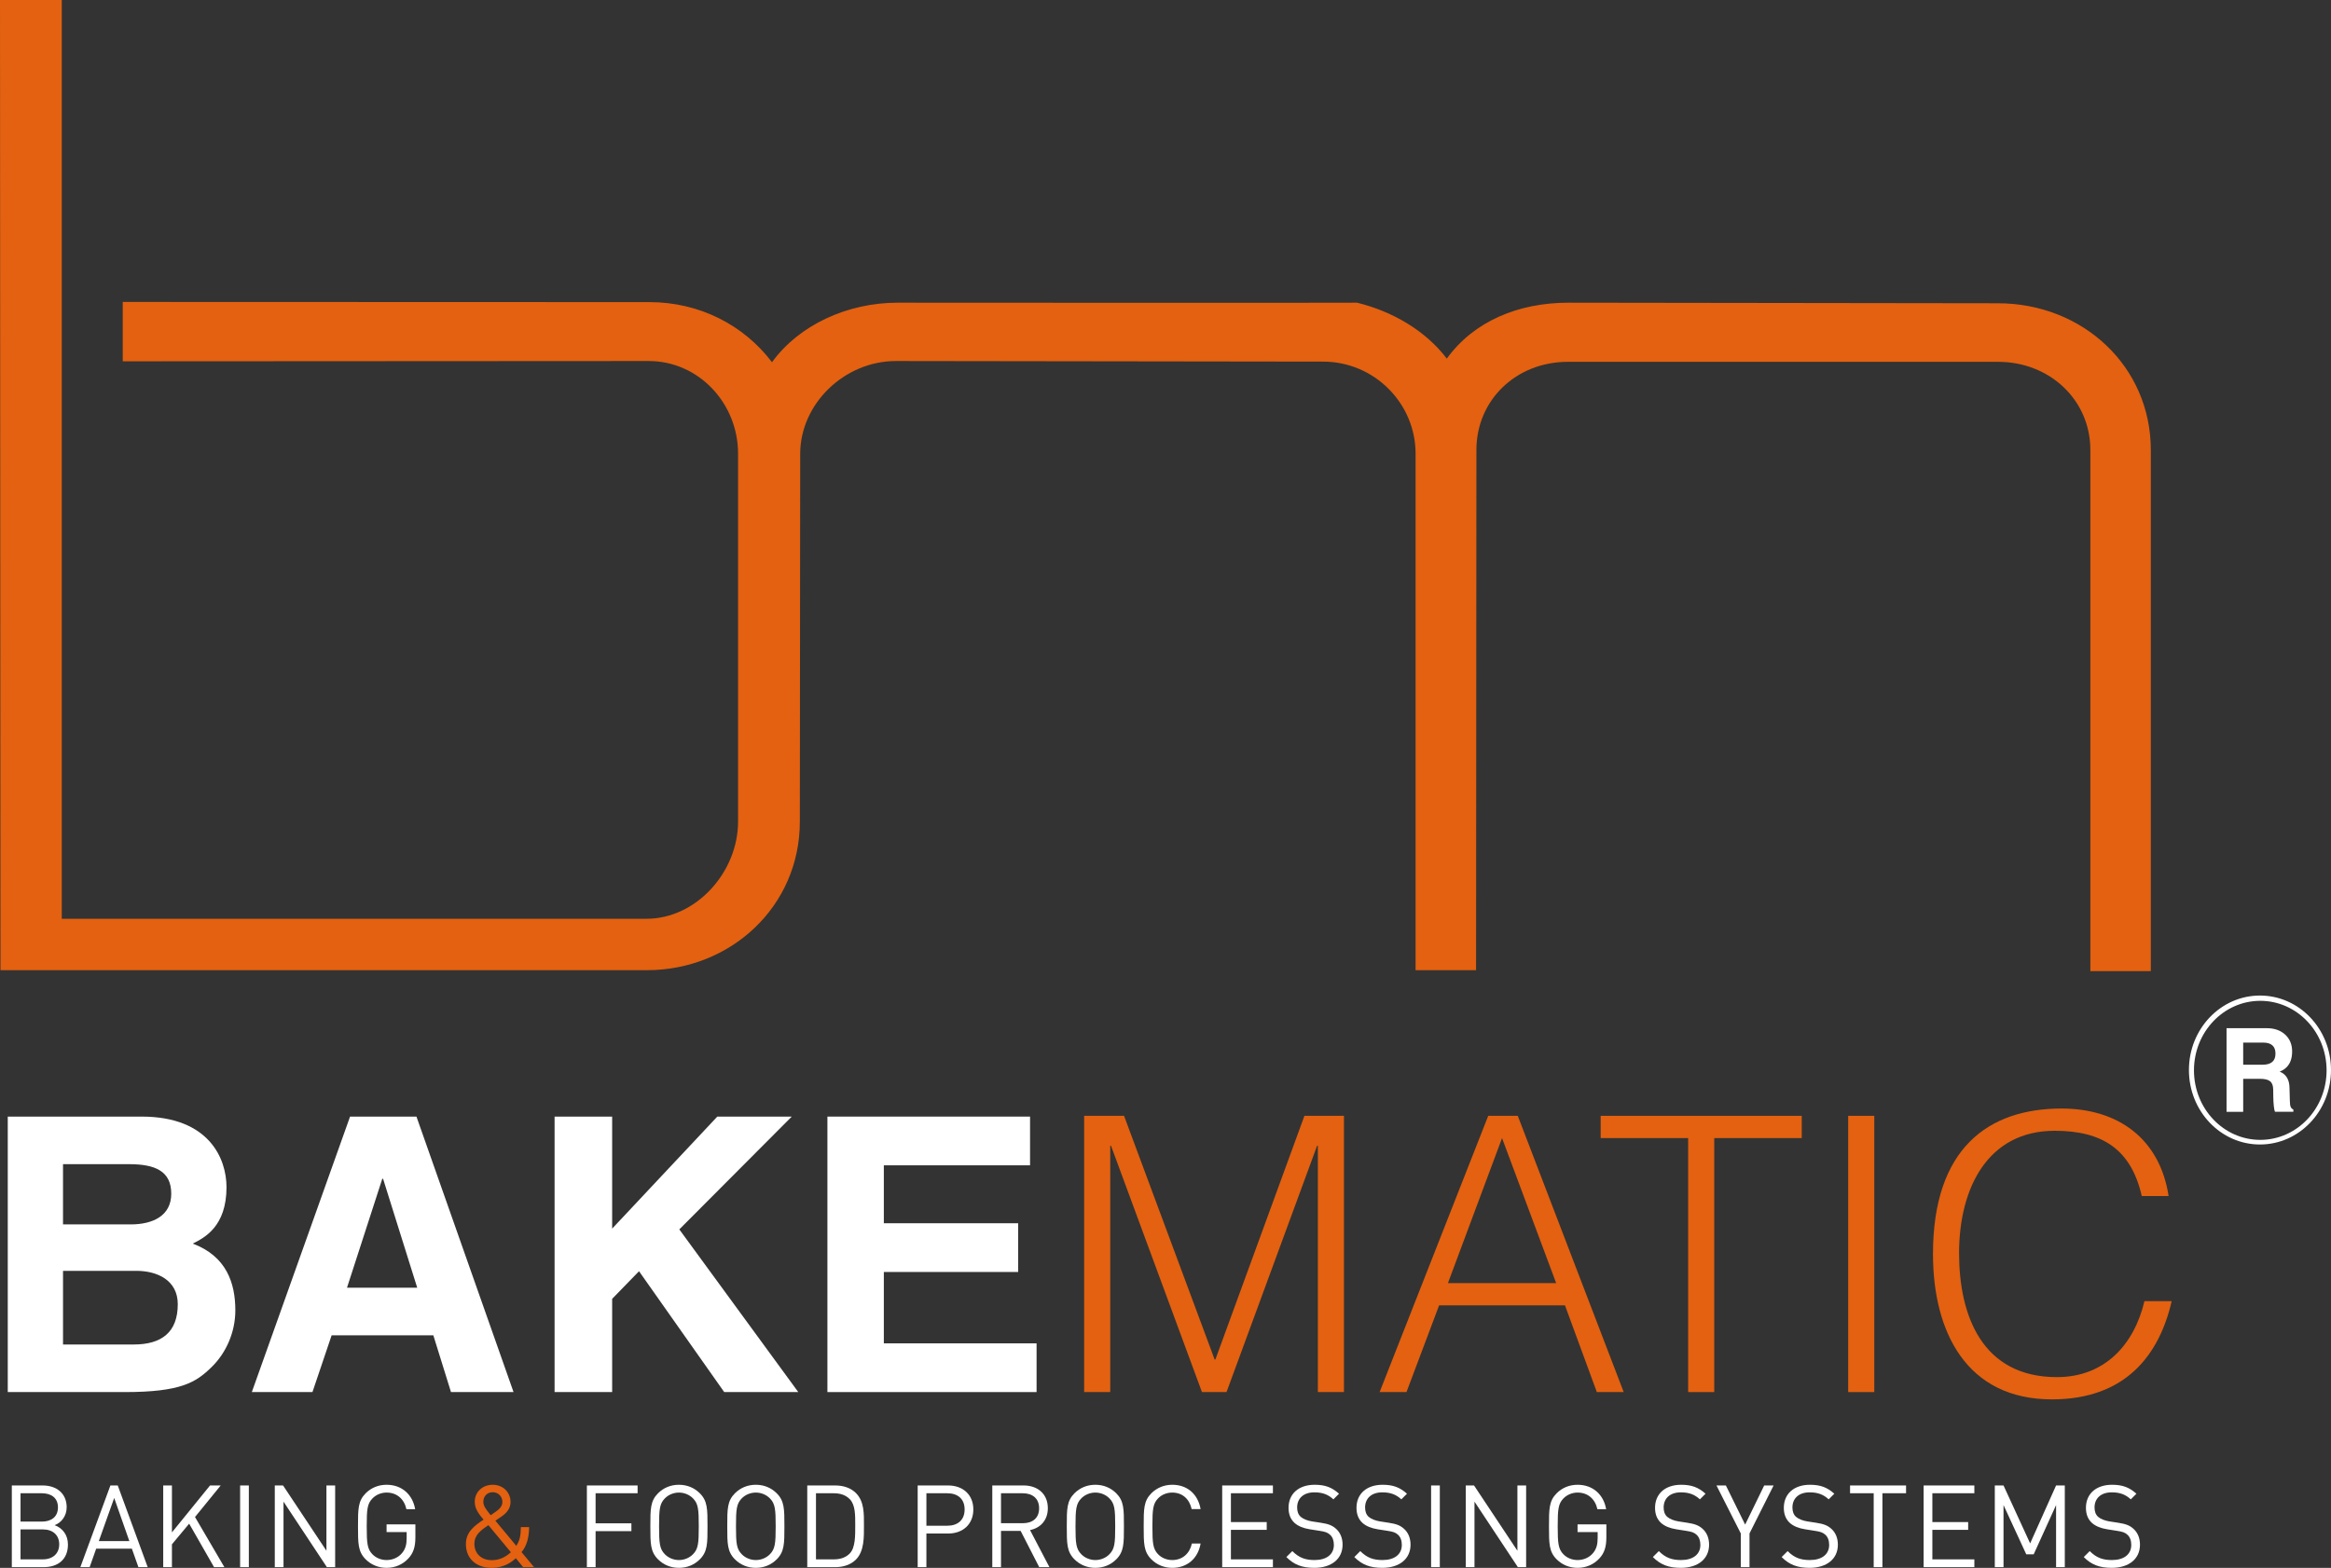 <?xml version="1.0" encoding="UTF-8"?>
<!DOCTYPE svg PUBLIC "-//W3C//DTD SVG 1.1//EN" "http://www.w3.org/Graphics/SVG/1.1/DTD/svg11.dtd">
<svg version="1.1" xmlns="http://www.w3.org/2000/svg" xmlns:xlink="http://www.w3.org/1999/xlink" x="0" y="0" width="673.797" height="453.286" viewBox="0, 0, 673.797, 453.286">
  <rect x="0" y="0" width="673.797" height="453.286" fill="#333333" stroke="none"/>
  <g id="Layer_1">
    <path d="M2.243,322.823 L40.958,322.823 C60.482,322.823 65.474,335.024 65.474,343.233 C65.474,354.659 59.04,357.876 55.712,359.54 C65.474,363.202 68.026,370.966 68.026,378.843 C68.026,385.165 65.364,391.156 61.148,395.261 C56.6,399.699 52.274,402.472 35.966,402.472 L2.243,402.472 L2.243,322.823 z M18.217,353.994 L37.741,353.994 C44.286,353.994 49.5,351.441 49.5,345.119 C49.5,338.574 44.841,336.576 37.297,336.576 L18.217,336.576 L18.217,353.994 z M18.217,388.715 L38.629,388.715 C46.727,388.715 51.386,385.164 51.386,377.067 C51.386,370.079 45.396,367.417 39.406,367.417 L18.218,367.417 L18.218,388.715 z" fill="#FFFFFF"/>
    <path d="M90.317,402.471 L72.791,402.471 L101.189,322.823 L120.379,322.823 L148.445,402.471 L130.363,402.471 L125.259,386.053 L95.863,386.053 L90.317,402.471 z M100.301,372.297 L120.602,372.297 L110.729,340.793 L110.506,340.793 L100.301,372.297 z" fill="#FFFFFF"/>
    <path d="M176.948,402.471 L160.308,402.471 L160.308,322.823 L176.948,322.823 L176.948,355.214 L207.344,322.823 L228.865,322.823 L196.362,355.436 L230.751,402.471 L209.342,402.471 L184.715,367.528 L176.949,375.514 L176.949,402.471 z" fill="#FFFFFF"/>
    <path d="M297.746,336.91 L255.481,336.91 L255.481,353.66 L294.306,353.66 L294.306,367.748 L255.481,367.748 L255.481,388.383 L299.631,388.383 L299.631,402.471 L239.173,402.471 L239.173,322.823 L297.745,322.823 L297.745,336.91 z" fill="#FFFFFF"/>
    <path d="M313.382,402.471 L313.382,322.6 L324.919,322.6 L351.099,393.041 L351.321,393.041 L377.057,322.6 L388.483,322.6 L388.483,402.471 L380.94,402.471 L380.94,331.252 L380.718,331.252 L354.538,402.471 L347.438,402.471 L321.147,331.252 L320.925,331.252 L320.925,402.471 L313.382,402.471 z" fill="#E36110"/>
    <path d="M398.793,402.471 L430.186,322.6 L438.728,322.6 L469.345,402.471 L461.579,402.471 L452.372,377.401 L415.986,377.401 L406.556,402.471 L398.793,402.471 z M418.539,370.965 L449.821,370.965 L434.179,329.033 L418.539,370.965 z" fill="#E36110"/>
    <path d="M462.686,322.6 L520.814,322.6 L520.814,329.034 L495.521,329.034 L495.521,402.472 L487.978,402.472 L487.978,329.034 L462.686,329.034 L462.686,322.6 z" fill="#E36110"/>
    <path d="M534.233,402.471 L534.233,322.6 L541.777,322.6 L541.777,402.471 L534.233,402.471 z" fill="#E36110"/>
    <path d="M619.094,345.785 C615.987,332.14 607.557,326.926 593.912,326.926 C574.609,326.926 566.29,343.455 566.29,362.313 C566.29,380.174 572.835,398.145 594.577,398.145 C608.333,398.145 616.875,388.827 619.87,376.18 L627.746,376.18 C624.196,391.6 614.545,404.578 593.136,404.578 C568.509,404.578 558.746,385.164 558.746,362.535 C558.746,332.029 574.721,320.492 595.908,320.492 C612.326,320.492 624.307,329.256 626.858,345.785 L619.094,345.785 z" fill="#E36110"/>
    <path d="M604.236,280.774 L604.236,130.098 C604.236,115.593 592.451,104.61 577.57,104.61 L453.194,104.61 C438.313,104.61 426.771,115.593 426.771,130.098 L426.672,280.495 L409.186,280.495 L409.186,131.145 C409.186,116.64 397.287,104.547 382.411,104.547 L258.984,104.38 C244.106,104.38 231.306,116.72 231.306,131.225 L231.201,237.551 C231.201,262.103 211.165,280.494 186.988,280.494 L0.136,280.494 L0,0 L17.854,0 L17.854,265.647 L186.84,265.63 C201.341,265.63 213.344,252.058 213.344,237.55 L213.344,131.144 C213.344,116.639 202,104.379 187.499,104.379 L35.483,104.463 L35.483,87.293 L187.666,87.343 C202.166,87.343 214.968,93.936 223.155,104.721 C230.972,93.936 244.981,87.51 259.483,87.51 C259.483,87.51 388.72,87.592 392.264,87.51 C402.466,90 412.053,95.562 418.213,103.68 C426.02,92.889 438.879,87.511 453.394,87.511 L577.489,87.678 C602.039,87.678 621.716,105.912 621.716,130.097 L621.716,280.773 L604.236,280.773 z" fill="#E36110"/>
    <g>
      <path d="M653.262,287.825 C641.921,287.825 632.729,297.464 632.729,309.358 C632.729,321.252 641.921,330.889 653.262,330.889 C664.603,330.889 673.797,321.252 673.797,309.358 C673.797,297.464 664.603,287.825 653.262,287.825 z M653.352,329.552 C642.768,329.552 634.186,320.552 634.186,309.452 C634.186,298.353 642.768,289.353 653.352,289.353 C663.939,289.353 672.521,298.353 672.521,309.452 C672.521,320.552 663.939,329.552 653.352,329.552 z" fill="#FFFFFF"/>
      <path d="M662.137,320.007 C661.996,319.68 661.918,319.119 661.907,318.329 L661.794,314.359 C661.744,312.419 661.052,311.035 659.74,310.218 C659.508,310.07 659.249,309.939 658.969,309.818 C659.476,309.62 659.917,309.382 660.32,309.096 C661.814,308.023 662.562,306.32 662.562,303.996 C662.562,301.976 661.887,300.35 660.546,299.113 C659.202,297.882 657.431,297.263 655.232,297.263 L646.009,297.263 L643.605,297.263 L643.605,321.455 L646.022,321.455 L648.416,321.455 L648.416,311.896 L653.226,311.896 C654.595,311.896 655.576,312.121 656.163,312.588 C656.761,313.045 657.059,313.821 657.083,314.907 L657.117,317.142 C657.129,318.094 657.176,318.991 657.271,319.815 C657.368,320.648 657.474,321.187 657.603,321.437 L662.919,321.437 L662.919,320.798 C662.535,320.595 662.274,320.338 662.137,320.007 z M656.808,307.027 C656.188,307.564 655.252,307.826 654,307.826 L648.415,307.826 L648.415,301.427 L654.192,301.427 C655.381,301.427 656.263,301.695 656.853,302.226 C657.451,302.756 657.747,303.556 657.747,304.622 C657.747,305.698 657.436,306.5 656.808,307.027 z" fill="#FFFFFF"/>
    </g>
    <path d="M12.605,453.086 L3.417,453.086 L3.417,429.467 L12.307,429.467 C16.42,429.467 19.274,431.823 19.274,435.77 C19.274,438.258 17.781,440.215 15.791,440.944 C18.047,441.774 19.639,443.731 19.639,446.551 C19.637,450.831 16.784,453.086 12.605,453.086 z M12.107,431.723 L5.937,431.723 L5.937,439.916 L12.107,439.916 C14.728,439.916 16.752,438.623 16.752,435.803 C16.751,432.983 14.728,431.723 12.107,431.723 z M12.372,442.172 L5.936,442.172 L5.936,450.83 L12.372,450.83 C15.291,450.83 17.116,449.139 17.116,446.484 C17.116,443.829 15.291,442.172 12.372,442.172 z" fill="#FFFFFF"/>
    <path d="M40.01,453.086 L38.118,447.744 L27.802,447.744 L25.911,453.086 L23.223,453.086 L31.915,429.467 L34.038,429.467 L42.696,453.086 L40.01,453.086 z M33.01,433.082 L28.565,445.555 L37.389,445.555 L33.01,433.082 z" fill="#FFFFFF"/>
    <path d="M61.874,453.086 L54.676,440.514 L49.7,446.485 L49.7,453.087 L47.179,453.087 L47.179,429.468 L49.7,429.468 L49.7,443.034 L60.713,429.468 L63.798,429.468 L56.367,438.591 L64.859,453.087 L61.874,453.087 z" fill="#FFFFFF"/>
    <path d="M69.409,453.086 L69.409,429.467 L71.93,429.467 L71.93,453.086 L69.409,453.086 z" fill="#FFFFFF"/>
    <path d="M94.49,453.086 L81.951,434.145 L81.951,453.086 L79.43,453.086 L79.43,429.467 L81.819,429.467 L94.358,448.342 L94.358,429.467 L96.879,429.467 L96.879,453.086 L94.49,453.086 z" fill="#FFFFFF"/>
    <path d="M118.047,450.565 C116.388,452.356 114.165,453.286 111.744,453.286 C109.422,453.286 107.299,452.423 105.706,450.831 C103.483,448.608 103.483,446.286 103.483,441.276 C103.483,436.268 103.483,433.946 105.706,431.723 C107.299,430.131 109.389,429.268 111.744,429.268 C116.255,429.268 119.307,432.188 120.004,436.334 L117.483,436.334 C116.82,433.348 114.697,431.523 111.745,431.523 C110.185,431.523 108.692,432.154 107.664,433.214 C106.172,434.739 106.006,436.333 106.006,441.275 C106.006,446.218 106.172,447.843 107.664,449.369 C108.692,450.432 110.185,451.029 111.745,451.029 C113.47,451.029 115.128,450.332 116.223,449.006 C117.185,447.844 117.55,446.551 117.55,444.727 L117.55,442.936 L111.745,442.936 L111.745,440.713 L120.071,440.713 L120.071,444.461 C120.071,447.182 119.506,449.006 118.047,450.565 z" fill="#FFFFFF"/>
    <path d="M151.225,453.086 L149.102,450.498 C148.14,451.395 145.917,453.285 142.136,453.285 C137.558,453.285 134.672,450.531 134.672,446.418 C134.672,442.869 137.193,441.076 139.78,439.352 C138.619,437.959 137.225,436.334 137.225,434.211 C137.225,431.391 139.414,429.268 142.434,429.268 C145.386,429.268 147.576,431.424 147.576,434.244 C147.576,436.135 146.448,437.428 144.955,438.457 C144.955,438.457 143.761,439.252 143.197,439.65 L149.234,446.916 C150.196,445.455 150.528,444.162 150.561,441.508 L152.95,441.508 C152.917,444.494 152.286,446.916 150.761,448.74 L154.376,453.086 L151.225,453.086 z M141.174,440.944 C139.151,442.338 137.127,443.665 137.127,446.352 C137.127,449.172 139.184,451.063 142.103,451.063 C143.861,451.063 145.652,450.598 147.676,448.774 L141.174,440.944 z M142.435,431.424 C140.809,431.424 139.714,432.584 139.714,434.178 C139.714,435.272 140.278,436.168 141.837,438.059 C142.235,437.793 143.098,437.196 143.098,437.196 C144.193,436.434 145.221,435.604 145.221,434.245 C145.221,432.651 144.027,431.424 142.435,431.424 z" fill="#E36110"/>
    <path d="M172.163,431.723 L172.163,440.415 L182.513,440.415 L182.513,442.671 L172.163,442.671 L172.163,453.087 L169.642,453.087 L169.642,429.468 L184.305,429.468 L184.305,431.724 L172.163,431.724 z" fill="#FFFFFF"/>
    <path d="M202.288,450.831 C200.695,452.423 198.605,453.286 196.251,453.286 C193.896,453.286 191.806,452.423 190.213,450.831 C187.99,448.608 187.99,446.286 187.99,441.276 C187.99,436.268 187.99,433.946 190.213,431.723 C191.806,430.131 193.896,429.268 196.251,429.268 C198.605,429.268 200.695,430.131 202.288,431.723 C204.511,433.946 204.511,436.268 204.511,441.276 C204.511,446.285 204.511,448.608 202.288,450.831 z M200.331,433.215 C199.303,432.155 197.809,431.524 196.251,431.524 C194.691,431.524 193.198,432.155 192.17,433.215 C190.678,434.74 190.512,436.334 190.512,441.276 C190.512,446.219 190.678,447.811 192.17,449.339 C193.198,450.4 194.692,451.03 196.251,451.03 C197.81,451.03 199.303,450.399 200.331,449.339 C201.823,447.812 201.989,446.22 201.989,441.276 C201.99,436.334 201.824,434.741 200.331,433.215 z" fill="#FFFFFF"/>
    <path d="M224.518,450.831 C222.925,452.423 220.835,453.286 218.481,453.286 C216.126,453.286 214.036,452.423 212.443,450.831 C210.22,448.608 210.22,446.286 210.22,441.276 C210.22,436.268 210.22,433.946 212.443,431.723 C214.036,430.131 216.126,429.268 218.481,429.268 C220.835,429.268 222.925,430.131 224.518,431.723 C226.741,433.946 226.741,436.268 226.741,441.276 C226.74,446.285 226.74,448.608 224.518,450.831 z M222.561,433.215 C221.533,432.155 220.039,431.524 218.481,431.524 C216.921,431.524 215.428,432.155 214.4,433.215 C212.908,434.74 212.742,436.334 212.742,441.276 C212.742,446.219 212.908,447.811 214.4,449.339 C215.428,450.4 216.921,451.03 218.481,451.03 C220.04,451.03 221.533,450.399 222.561,449.339 C224.053,447.812 224.219,446.22 224.219,441.276 C224.219,436.334 224.053,434.741 222.561,433.215 z" fill="#FFFFFF"/>
    <path d="M247.411,450.897 C245.984,452.323 243.894,453.086 241.439,453.086 L233.345,453.086 L233.345,429.467 L241.439,429.467 C243.894,429.467 245.984,430.231 247.411,431.656 C249.865,434.111 249.733,437.726 249.733,441.01 C249.734,444.295 249.865,448.442 247.411,450.897 z M245.653,433.448 C244.426,432.188 242.834,431.723 241.009,431.723 L235.867,431.723 L235.867,450.831 L241.009,450.831 C242.833,450.831 244.426,450.366 245.653,449.106 C247.279,447.413 247.213,443.897 247.213,441.01 C247.212,438.125 247.279,435.139 245.653,433.448 z" fill="#FFFFFF"/>
    <path d="M274.055,443.366 L267.785,443.366 L267.785,453.087 L265.264,453.087 L265.264,429.468 L274.055,429.468 C278.368,429.468 281.353,432.156 281.353,436.402 C281.353,440.648 278.368,443.366 274.055,443.366 z M273.823,431.723 L267.786,431.723 L267.786,441.11 L273.823,441.11 C276.775,441.11 278.832,439.518 278.832,436.401 C278.831,433.282 276.775,431.723 273.823,431.723 z" fill="#FFFFFF"/>
    <path d="M300.398,453.086 L295.024,442.604 L289.351,442.604 L289.351,453.086 L286.83,453.086 L286.83,429.467 L295.886,429.467 C299.999,429.467 302.886,431.955 302.886,436.035 C302.886,439.484 300.796,441.74 297.744,442.371 L303.349,453.086 L300.398,453.086 z M295.654,431.723 L289.351,431.723 L289.351,440.381 L295.654,440.381 C298.408,440.381 300.365,438.953 300.365,436.068 C300.365,433.182 298.407,431.723 295.654,431.723 z" fill="#FFFFFF"/>
    <path d="M322.66,450.831 C321.068,452.423 318.978,453.286 316.623,453.286 C314.268,453.286 312.178,452.423 310.586,450.831 C308.363,448.608 308.363,446.286 308.363,441.276 C308.363,436.268 308.363,433.946 310.586,431.723 C312.178,430.131 314.268,429.268 316.623,429.268 C318.978,429.268 321.068,430.131 322.66,431.723 C324.883,433.946 324.883,436.268 324.883,441.276 C324.883,446.285 324.883,448.608 322.66,450.831 z M320.703,433.215 C319.675,432.155 318.182,431.524 316.623,431.524 C315.063,431.524 313.571,432.155 312.543,433.215 C311.05,434.74 310.884,436.334 310.884,441.276 C310.884,446.219 311.05,447.811 312.543,449.339 C313.571,450.4 315.064,451.03 316.623,451.03 C318.182,451.03 319.675,450.399 320.703,449.339 C322.196,447.812 322.361,446.22 322.361,441.276 C322.362,436.334 322.197,434.741 320.703,433.215 z" fill="#FFFFFF"/>
    <path d="M338.853,453.285 C336.531,453.285 334.408,452.422 332.816,450.83 C330.593,448.607 330.593,446.285 330.593,441.275 C330.593,436.267 330.593,433.945 332.816,431.722 C334.408,430.13 336.531,429.267 338.853,429.267 C343.099,429.267 346.25,431.855 347.046,436.3 L344.459,436.3 C343.828,433.413 341.805,431.523 338.853,431.523 C337.293,431.523 335.801,432.121 334.773,433.181 C333.28,434.706 333.114,436.333 333.114,441.275 C333.114,446.218 333.28,447.843 334.773,449.369 C335.801,450.432 337.294,451.029 338.853,451.029 C341.805,451.029 343.895,449.138 344.526,446.252 L347.047,446.252 C346.283,450.698 343.066,453.285 338.853,453.285 z" fill="#FFFFFF"/>
    <path d="M353.287,453.086 L353.287,429.467 L367.949,429.467 L367.949,431.723 L355.807,431.723 L355.807,440.049 L366.158,440.049 L366.158,442.305 L355.807,442.305 L355.807,450.83 L367.949,450.83 L367.949,453.086 L353.287,453.086 z" fill="#FFFFFF"/>
    <path d="M379.929,453.285 C376.379,453.285 374.058,452.389 371.835,450.166 L373.56,448.441 C375.517,450.398 377.342,451.029 379.995,451.029 C383.445,451.029 385.568,449.402 385.568,446.65 C385.568,445.422 385.203,444.361 384.44,443.697 C383.677,443.033 383.08,442.836 381.355,442.57 L378.601,442.138 C376.744,441.839 375.284,441.241 374.255,440.347 C373.062,439.284 372.464,437.826 372.464,435.935 C372.464,431.921 375.35,429.267 380.027,429.267 C383.046,429.267 385.036,430.031 387.059,431.855 L385.434,433.48 C383.974,432.154 382.415,431.457 379.927,431.457 C376.776,431.457 374.951,433.215 374.951,435.836 C374.951,436.996 375.282,437.926 376.013,438.557 C376.742,439.186 377.97,439.651 379.197,439.85 L381.784,440.248 C384.007,440.58 385.101,441.043 386.097,441.906 C387.391,443 388.087,444.627 388.087,446.584 C388.089,450.731 384.838,453.285 379.929,453.285 z" fill="#FFFFFF"/>
    <path d="M399.571,453.285 C396.021,453.285 393.7,452.389 391.477,450.166 L393.202,448.441 C395.159,450.398 396.983,451.029 399.637,451.029 C403.087,451.029 405.21,449.402 405.21,446.65 C405.21,445.422 404.845,444.361 404.082,443.697 C403.319,443.033 402.722,442.836 400.997,442.57 L398.243,442.138 C396.386,441.839 394.926,441.241 393.897,440.347 C392.704,439.284 392.106,437.826 392.106,435.935 C392.106,431.921 394.992,429.267 399.669,429.267 C402.688,429.267 404.678,430.031 406.701,431.855 L405.076,433.48 C403.616,432.154 402.057,431.457 399.569,431.457 C396.418,431.457 394.593,433.215 394.593,435.836 C394.593,436.996 394.924,437.926 395.655,438.557 C396.384,439.186 397.612,439.651 398.84,439.85 L401.427,440.248 C403.65,440.58 404.744,441.043 405.74,441.906 C407.034,443 407.73,444.627 407.73,446.584 C407.731,450.731 404.48,453.285 399.571,453.285 z" fill="#FFFFFF"/>
    <path d="M413.673,453.086 L413.673,429.467 L416.194,429.467 L416.194,453.086 L413.673,453.086 z" fill="#FFFFFF"/>
    <path d="M438.754,453.086 L426.214,434.145 L426.214,453.086 L423.693,453.086 L423.693,429.467 L426.082,429.467 L438.621,448.342 L438.621,429.467 L441.141,429.467 L441.141,453.086 L438.754,453.086 z" fill="#FFFFFF"/>
    <path d="M462.311,450.565 C460.652,452.356 458.43,453.286 456.008,453.286 C453.686,453.286 451.563,452.423 449.971,450.831 C447.748,448.608 447.748,446.286 447.748,441.276 C447.748,436.268 447.748,433.946 449.971,431.723 C451.563,430.131 453.653,429.268 456.008,429.268 C460.52,429.268 463.572,432.188 464.268,436.334 L461.747,436.334 C461.084,433.348 458.961,431.523 456.009,431.523 C454.449,431.523 452.957,432.154 451.929,433.214 C450.436,434.739 450.27,436.333 450.27,441.275 C450.27,446.218 450.436,447.843 451.929,449.369 C452.957,450.432 454.45,451.029 456.009,451.029 C457.734,451.029 459.393,450.332 460.488,449.006 C461.45,447.844 461.814,446.551 461.814,444.727 L461.814,442.936 L456.009,442.936 L456.009,440.713 L464.335,440.713 L464.335,444.461 C464.334,447.182 463.771,449.006 462.311,450.565 z" fill="#FFFFFF"/>
    <path d="M485.869,453.285 C482.319,453.285 479.998,452.389 477.775,450.166 L479.5,448.441 C481.457,450.398 483.281,451.029 485.936,451.029 C489.386,451.029 491.509,449.402 491.509,446.65 C491.509,445.422 491.144,444.361 490.381,443.697 C489.618,443.033 489.021,442.836 487.296,442.57 L484.542,442.138 C482.685,441.839 481.225,441.241 480.196,440.347 C479.003,439.284 478.405,437.826 478.405,435.935 C478.405,431.921 481.291,429.267 485.968,429.267 C488.986,429.267 490.977,430.031 493,431.855 L491.375,433.48 C489.915,432.154 488.356,431.457 485.868,431.457 C482.717,431.457 480.892,433.215 480.892,435.836 C480.892,436.996 481.223,437.926 481.954,438.557 C482.683,439.186 483.911,439.651 485.139,439.85 L487.726,440.248 C489.949,440.58 491.043,441.043 492.039,441.906 C493.333,443 494.029,444.627 494.029,446.584 C494.03,450.731 490.779,453.285 485.869,453.285 z" fill="#FFFFFF"/>
    <path d="M505.711,443.332 L505.711,453.086 L503.19,453.086 L503.19,443.332 L496.158,429.467 L498.878,429.467 L504.451,440.78 L509.958,429.467 L512.678,429.467 L505.711,443.332 z" fill="#FFFFFF"/>
    <path d="M523.096,453.285 C519.546,453.285 517.225,452.389 515.002,450.166 L516.727,448.441 C518.684,450.398 520.508,451.029 523.162,451.029 C526.612,451.029 528.735,449.402 528.735,446.65 C528.735,445.422 528.37,444.361 527.607,443.697 C526.844,443.033 526.247,442.836 524.522,442.57 L521.768,442.138 C519.911,441.839 518.451,441.241 517.422,440.347 C516.229,439.284 515.631,437.826 515.631,435.935 C515.631,431.921 518.517,429.267 523.194,429.267 C526.213,429.267 528.203,430.031 530.226,431.855 L528.601,433.48 C527.141,432.154 525.582,431.457 523.094,431.457 C519.943,431.457 518.118,433.215 518.118,435.836 C518.118,436.996 518.449,437.926 519.18,438.557 C519.909,439.186 521.137,439.651 522.364,439.85 L524.951,440.248 C527.174,440.58 528.268,441.043 529.264,441.906 C530.558,443 531.254,444.627 531.254,446.584 C531.256,450.731 528.005,453.285 523.096,453.285 z" fill="#FFFFFF"/>
    <path d="M544.131,431.723 L544.131,453.086 L541.61,453.086 L541.61,431.723 L534.776,431.723 L534.776,429.467 L550.964,429.467 L550.964,431.723 L544.131,431.723 z" fill="#FFFFFF"/>
    <path d="M556.044,453.086 L556.044,429.467 L570.706,429.467 L570.706,431.723 L558.565,431.723 L558.565,440.049 L568.916,440.049 L568.916,442.305 L558.565,442.305 L558.565,450.83 L570.707,450.83 L570.707,453.086 L556.044,453.086 z" fill="#FFFFFF"/>
    <path d="M594.329,453.086 L594.329,435.139 L587.86,449.369 L585.704,449.369 L579.136,435.139 L579.136,453.086 L576.615,453.086 L576.615,429.467 L579.136,429.467 L586.832,446.219 L594.329,429.467 L596.851,429.467 L596.851,453.086 L594.329,453.086 z" fill="#FFFFFF"/>
    <path d="M610.423,453.285 C606.873,453.285 604.552,452.389 602.329,450.166 L604.054,448.441 C606.011,450.398 607.836,451.029 610.49,451.029 C613.94,451.029 616.063,449.402 616.063,446.65 C616.063,445.422 615.698,444.361 614.935,443.697 C614.172,443.033 613.575,442.836 611.85,442.57 L609.096,442.138 C607.239,441.839 605.779,441.241 604.75,440.347 C603.557,439.284 602.959,437.826 602.959,435.935 C602.959,431.921 605.845,429.267 610.522,429.267 C613.54,429.267 615.531,430.031 617.554,431.855 L615.929,433.48 C614.469,432.154 612.91,431.457 610.422,431.457 C607.271,431.457 605.446,433.215 605.446,435.836 C605.446,436.996 605.777,437.926 606.508,438.557 C607.237,439.186 608.465,439.651 609.693,439.85 L612.28,440.248 C614.503,440.58 615.597,441.043 616.593,441.906 C617.887,443 618.583,444.627 618.583,446.584 C618.583,450.731 615.332,453.285 610.423,453.285 z" fill="#FFFFFF"/>
  </g>
</svg>
